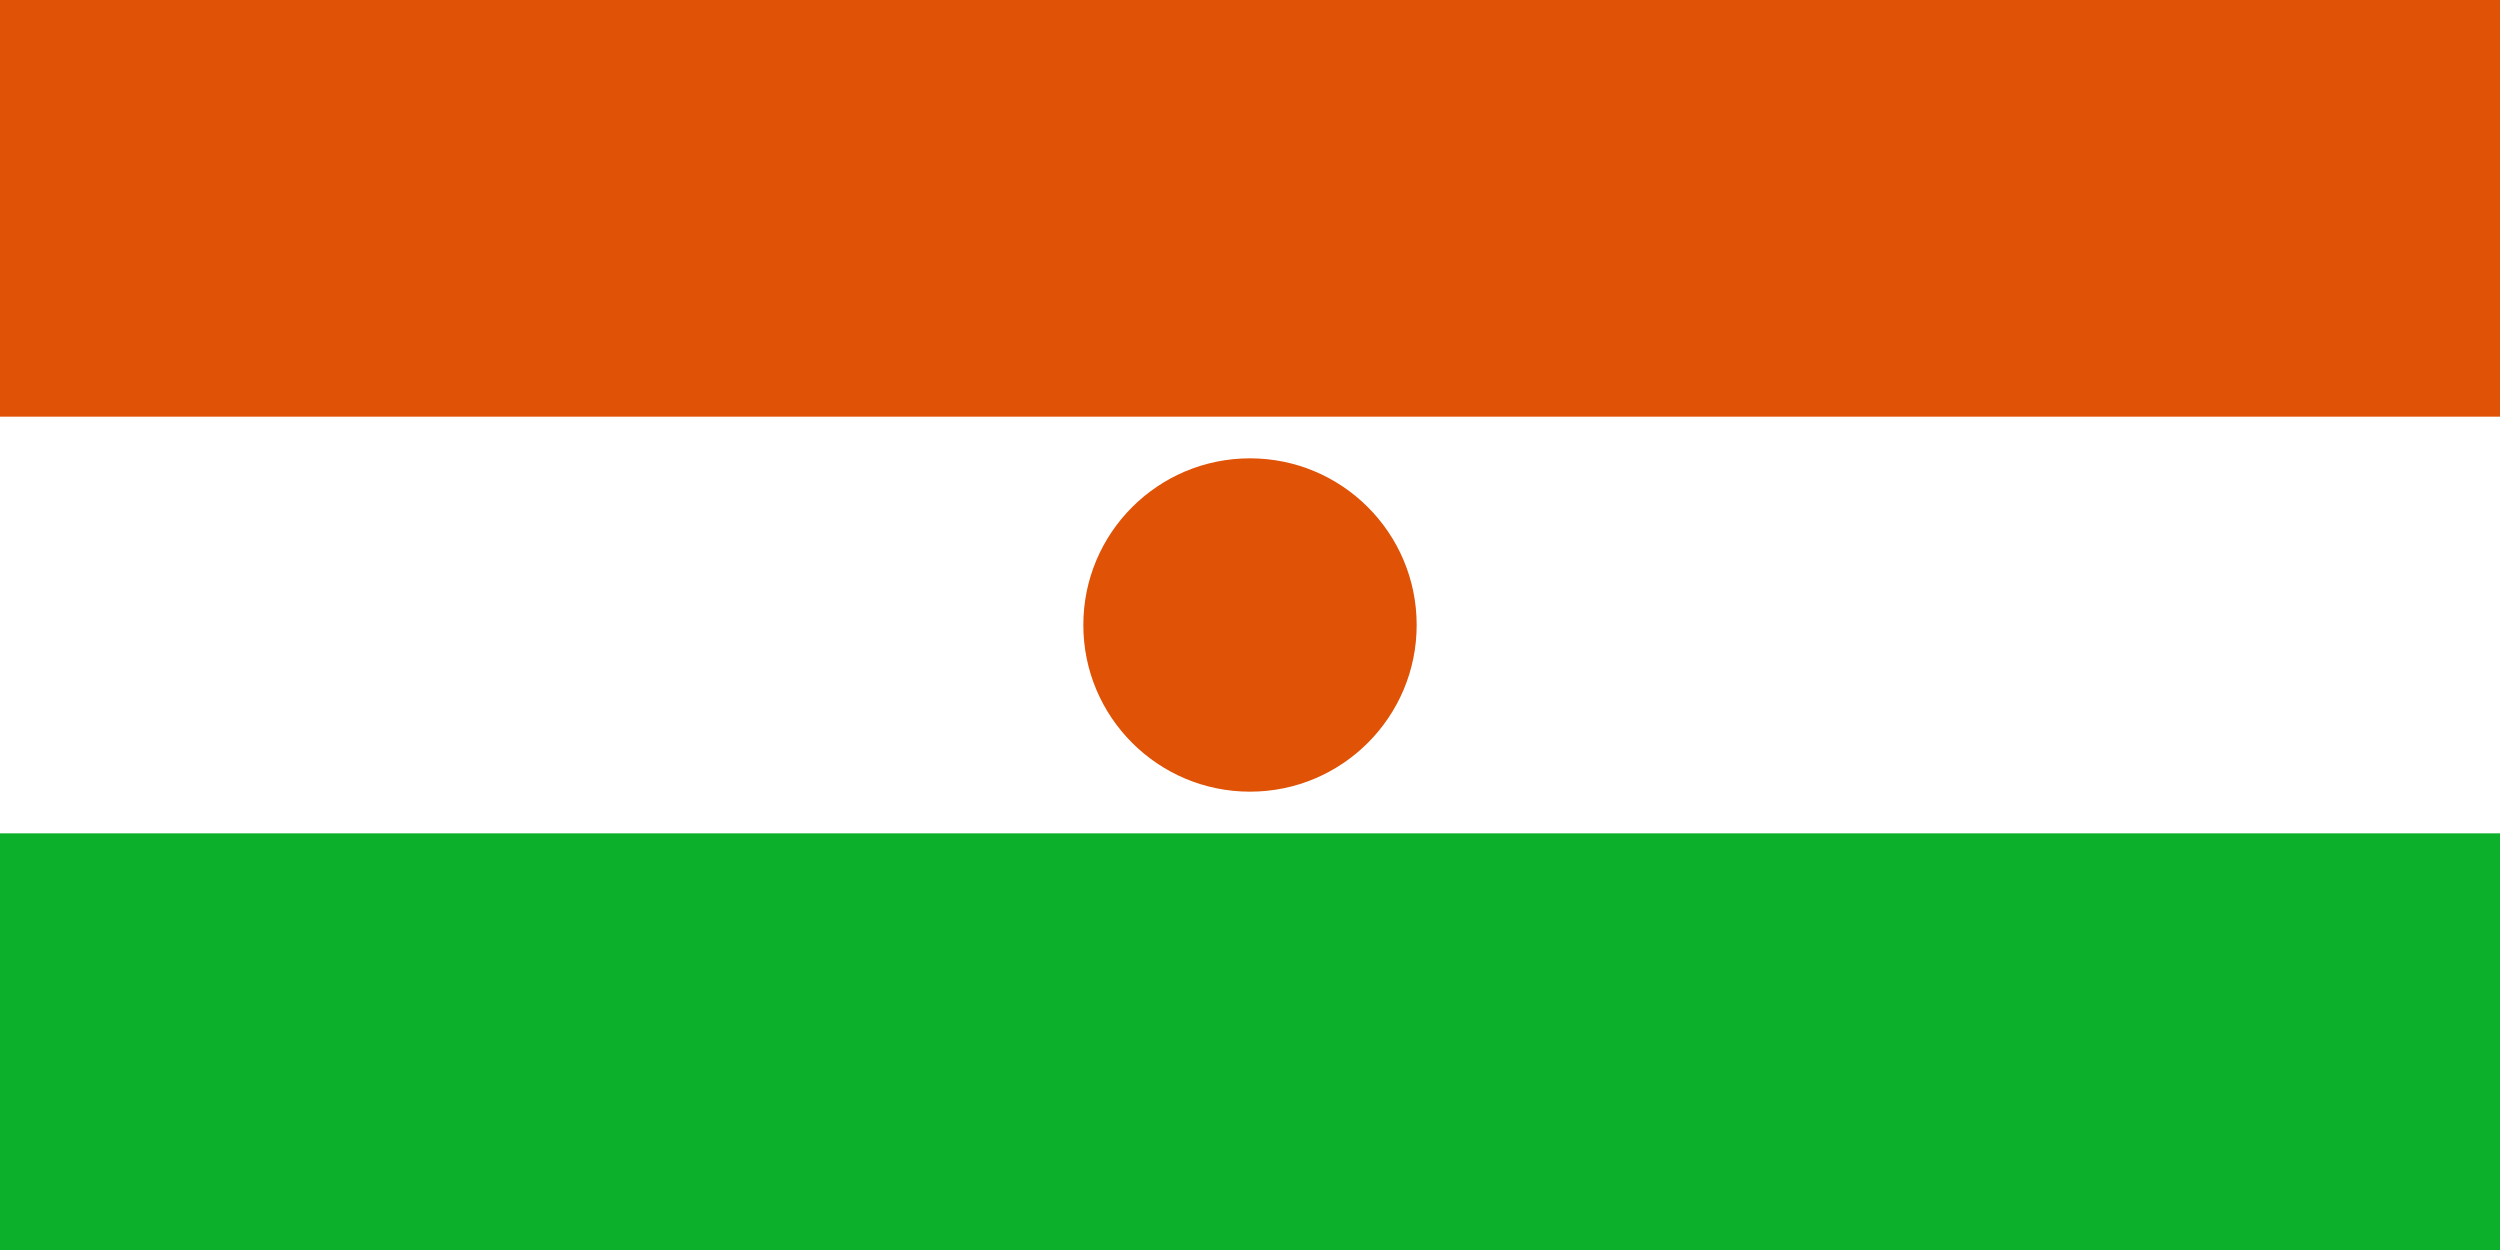 <svg xmlns="http://www.w3.org/2000/svg" width="1200" height="600" fill="#e05206"><path fill="#0db02b" d="M0 0h1200v600H0z"/><path fill="#fff" d="M0 0h1200v400H0z"/><path d="M0 0h1200v200H0z"/><circle cx="600" cy="300" r="80"/></svg>